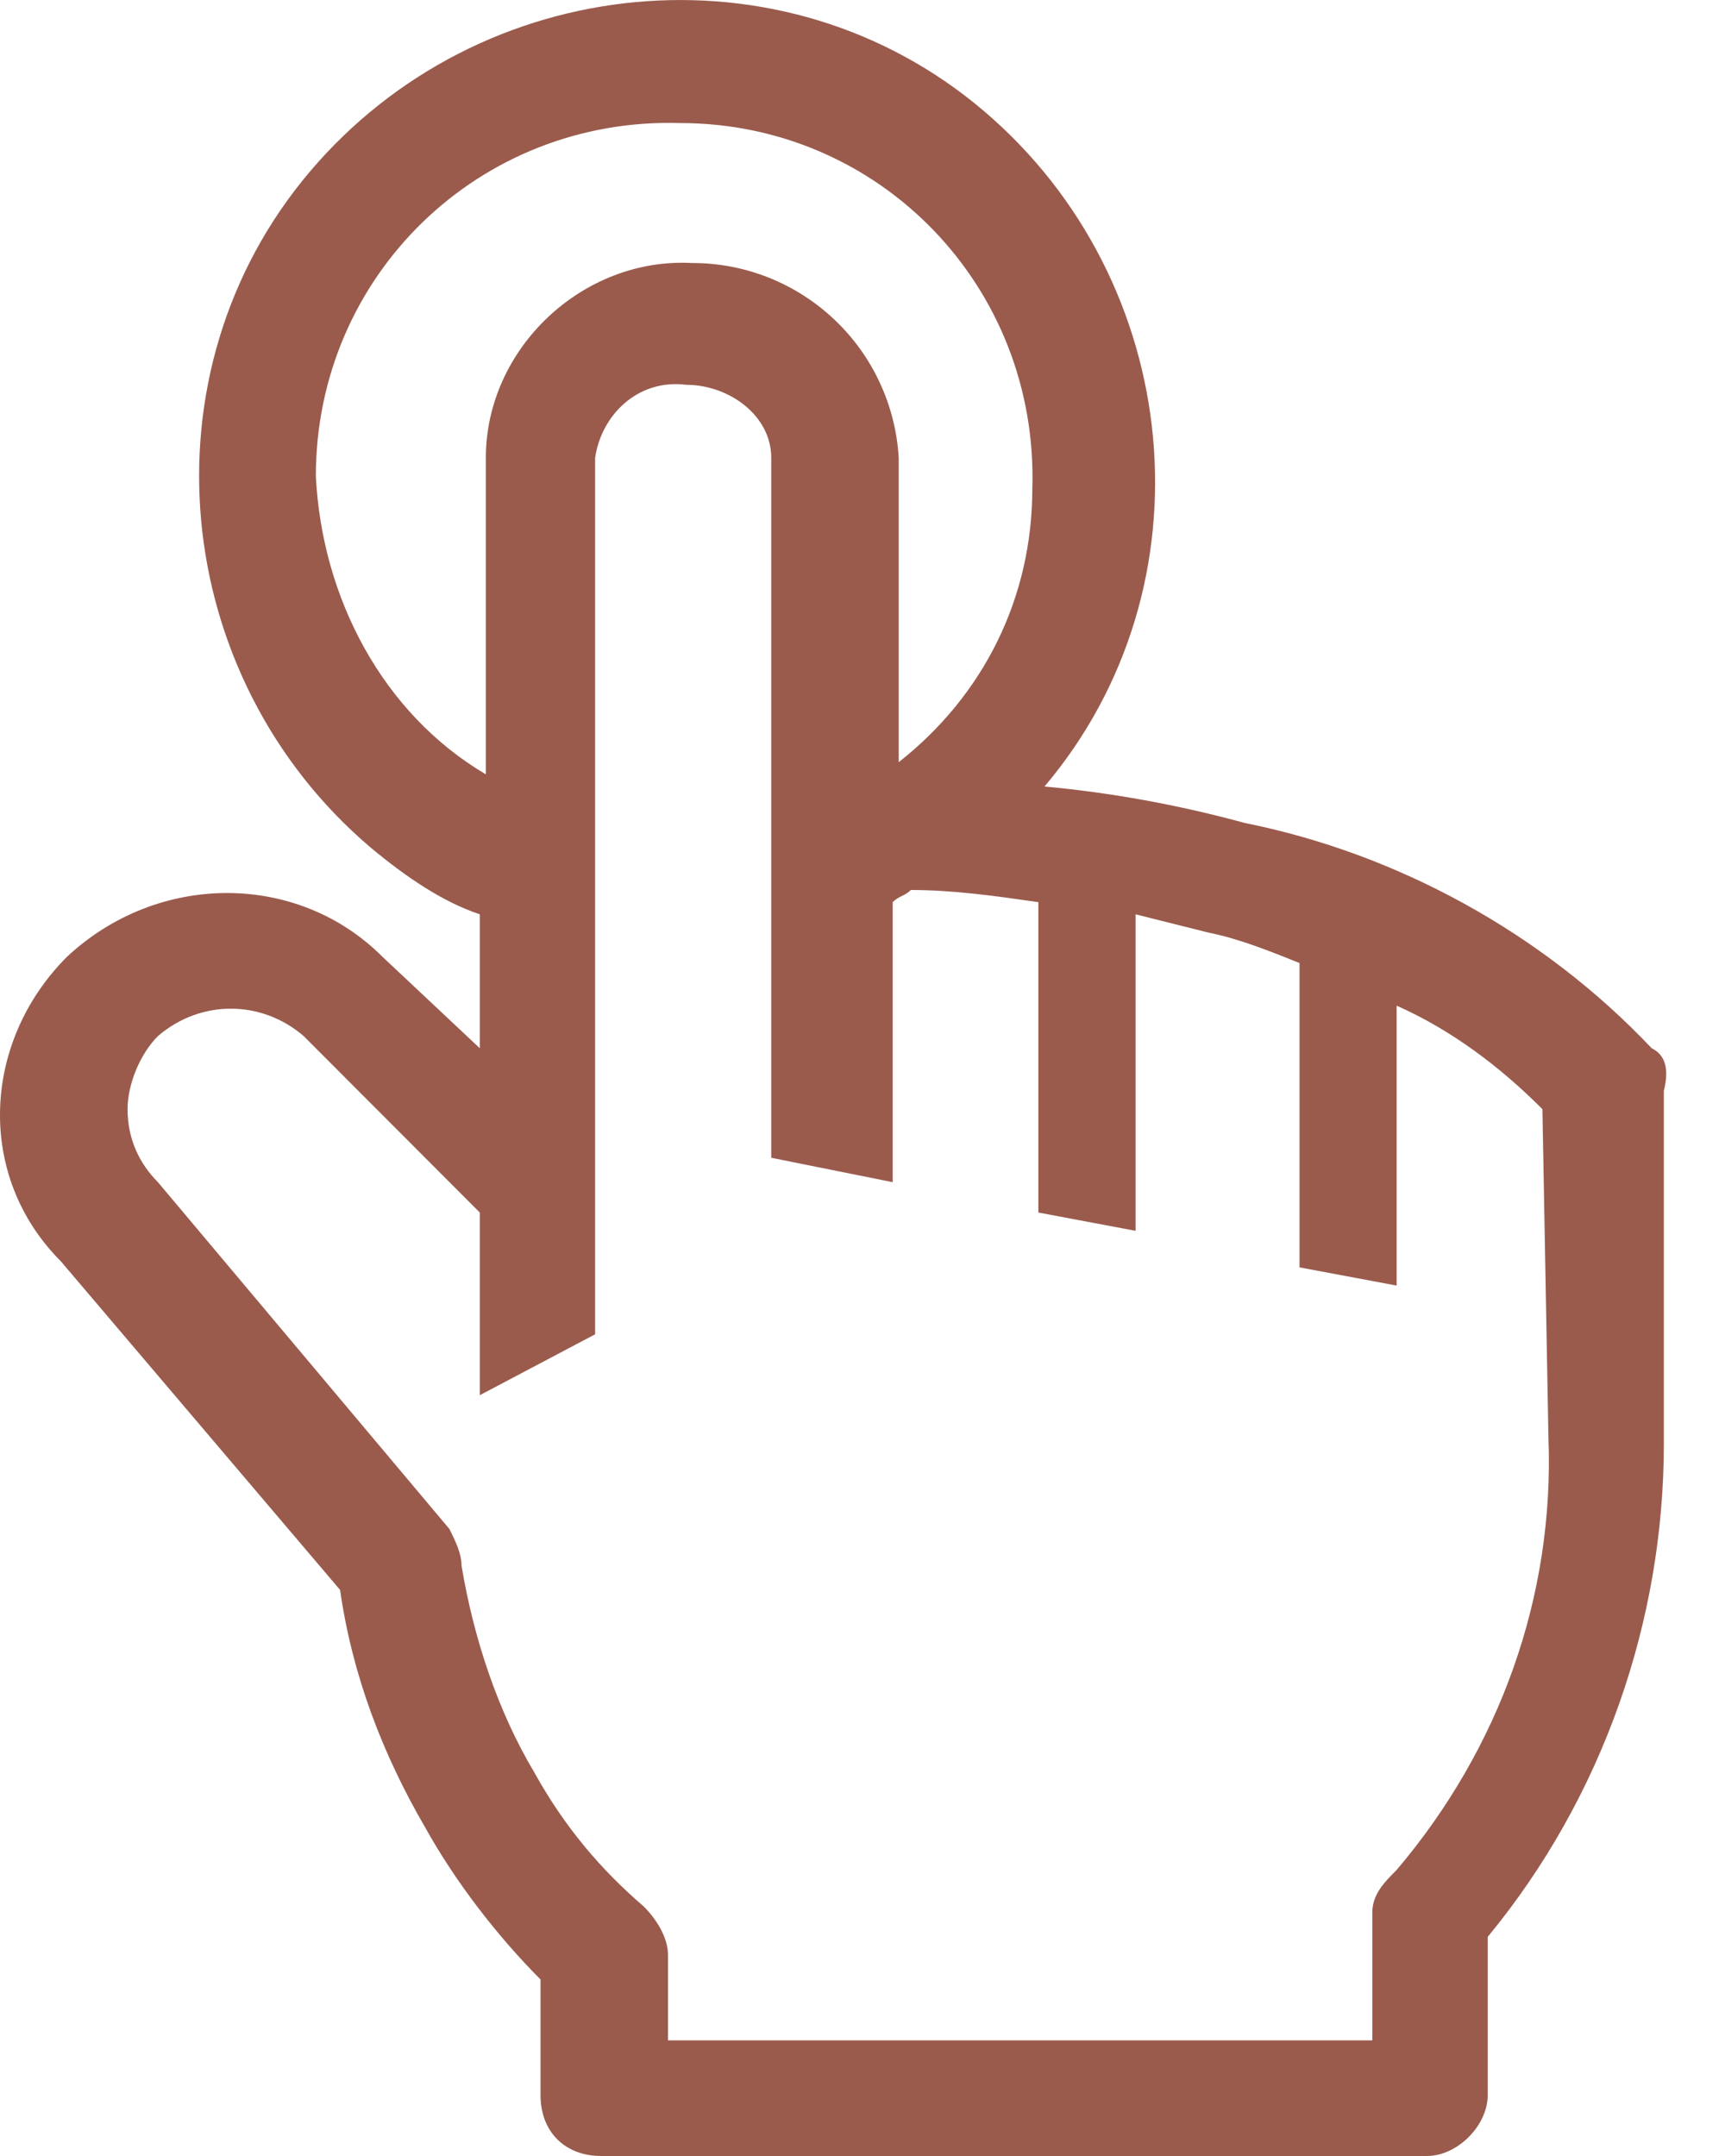 <?xml version="1.0" encoding="UTF-8"?> <svg xmlns="http://www.w3.org/2000/svg" width="20" height="25" viewBox="0 0 20 25" fill="none"><g clip-path="url(#clip0_1397_1568)"><path d="M19.15 12.155C17.883 10.814 16.193 9.896 14.433 9.543C13.659 9.332 12.884 9.191 12.11 9.12C14.081 6.791 13.729 3.262 11.406 1.286C9.083 -0.69 5.563 -0.337 3.591 1.992C1.62 4.321 1.972 7.85 4.295 9.826C4.718 10.179 5.14 10.461 5.563 10.602V12.155L4.436 11.096C3.451 10.108 1.831 10.108 0.775 11.096C-0.21 12.084 -0.281 13.637 0.705 14.625L3.943 18.436C4.084 19.424 4.436 20.342 4.929 21.189C5.281 21.824 5.774 22.459 6.267 22.953V24.294C6.267 24.718 6.548 25 6.971 25H16.545C16.897 25 17.249 24.647 17.249 24.294V22.459C18.587 20.836 19.291 18.789 19.291 16.742V12.649C19.361 12.367 19.291 12.225 19.15 12.155ZM3.662 5.521C3.662 3.192 5.563 1.356 7.886 1.427C10.209 1.427 12.039 3.333 11.969 5.662C11.969 6.932 11.406 8.061 10.42 8.838V5.309C10.384 4.697 10.116 4.122 9.671 3.703C9.226 3.283 8.638 3.049 8.027 3.05C6.759 2.98 5.633 4.038 5.633 5.309V8.979C4.436 8.273 3.732 6.932 3.662 5.521ZM17.953 16.672C18.023 18.507 17.39 20.271 16.193 21.683C16.052 21.824 15.911 21.965 15.911 22.177V23.659H7.745V22.671C7.745 22.459 7.604 22.247 7.463 22.106C6.971 21.683 6.548 21.189 6.196 20.554C5.774 19.848 5.492 19.001 5.351 18.154C5.351 18.013 5.281 17.872 5.211 17.73L1.831 13.708C1.62 13.496 1.479 13.213 1.479 12.861C1.479 12.578 1.62 12.225 1.831 12.014C2.324 11.59 3.028 11.59 3.521 12.014L5.563 14.06V16.178L6.9 15.472V5.309C6.971 4.815 7.393 4.391 7.956 4.462C8.449 4.462 8.942 4.815 8.942 5.309V13.425L10.35 13.708V10.461C10.42 10.39 10.491 10.39 10.561 10.32C11.054 10.32 11.547 10.39 12.039 10.461V14.06L13.166 14.272V10.602L14.011 10.814C14.363 10.884 14.715 11.026 15.067 11.167V14.696L16.193 14.907V11.661C16.827 11.943 17.39 12.367 17.883 12.861L17.953 16.672Z" fill="#9A5B4D"></path></g><defs><clipPath id="clip0_1397_1568"><rect width="20" height="25" fill="white"></rect></clipPath></defs></svg> 